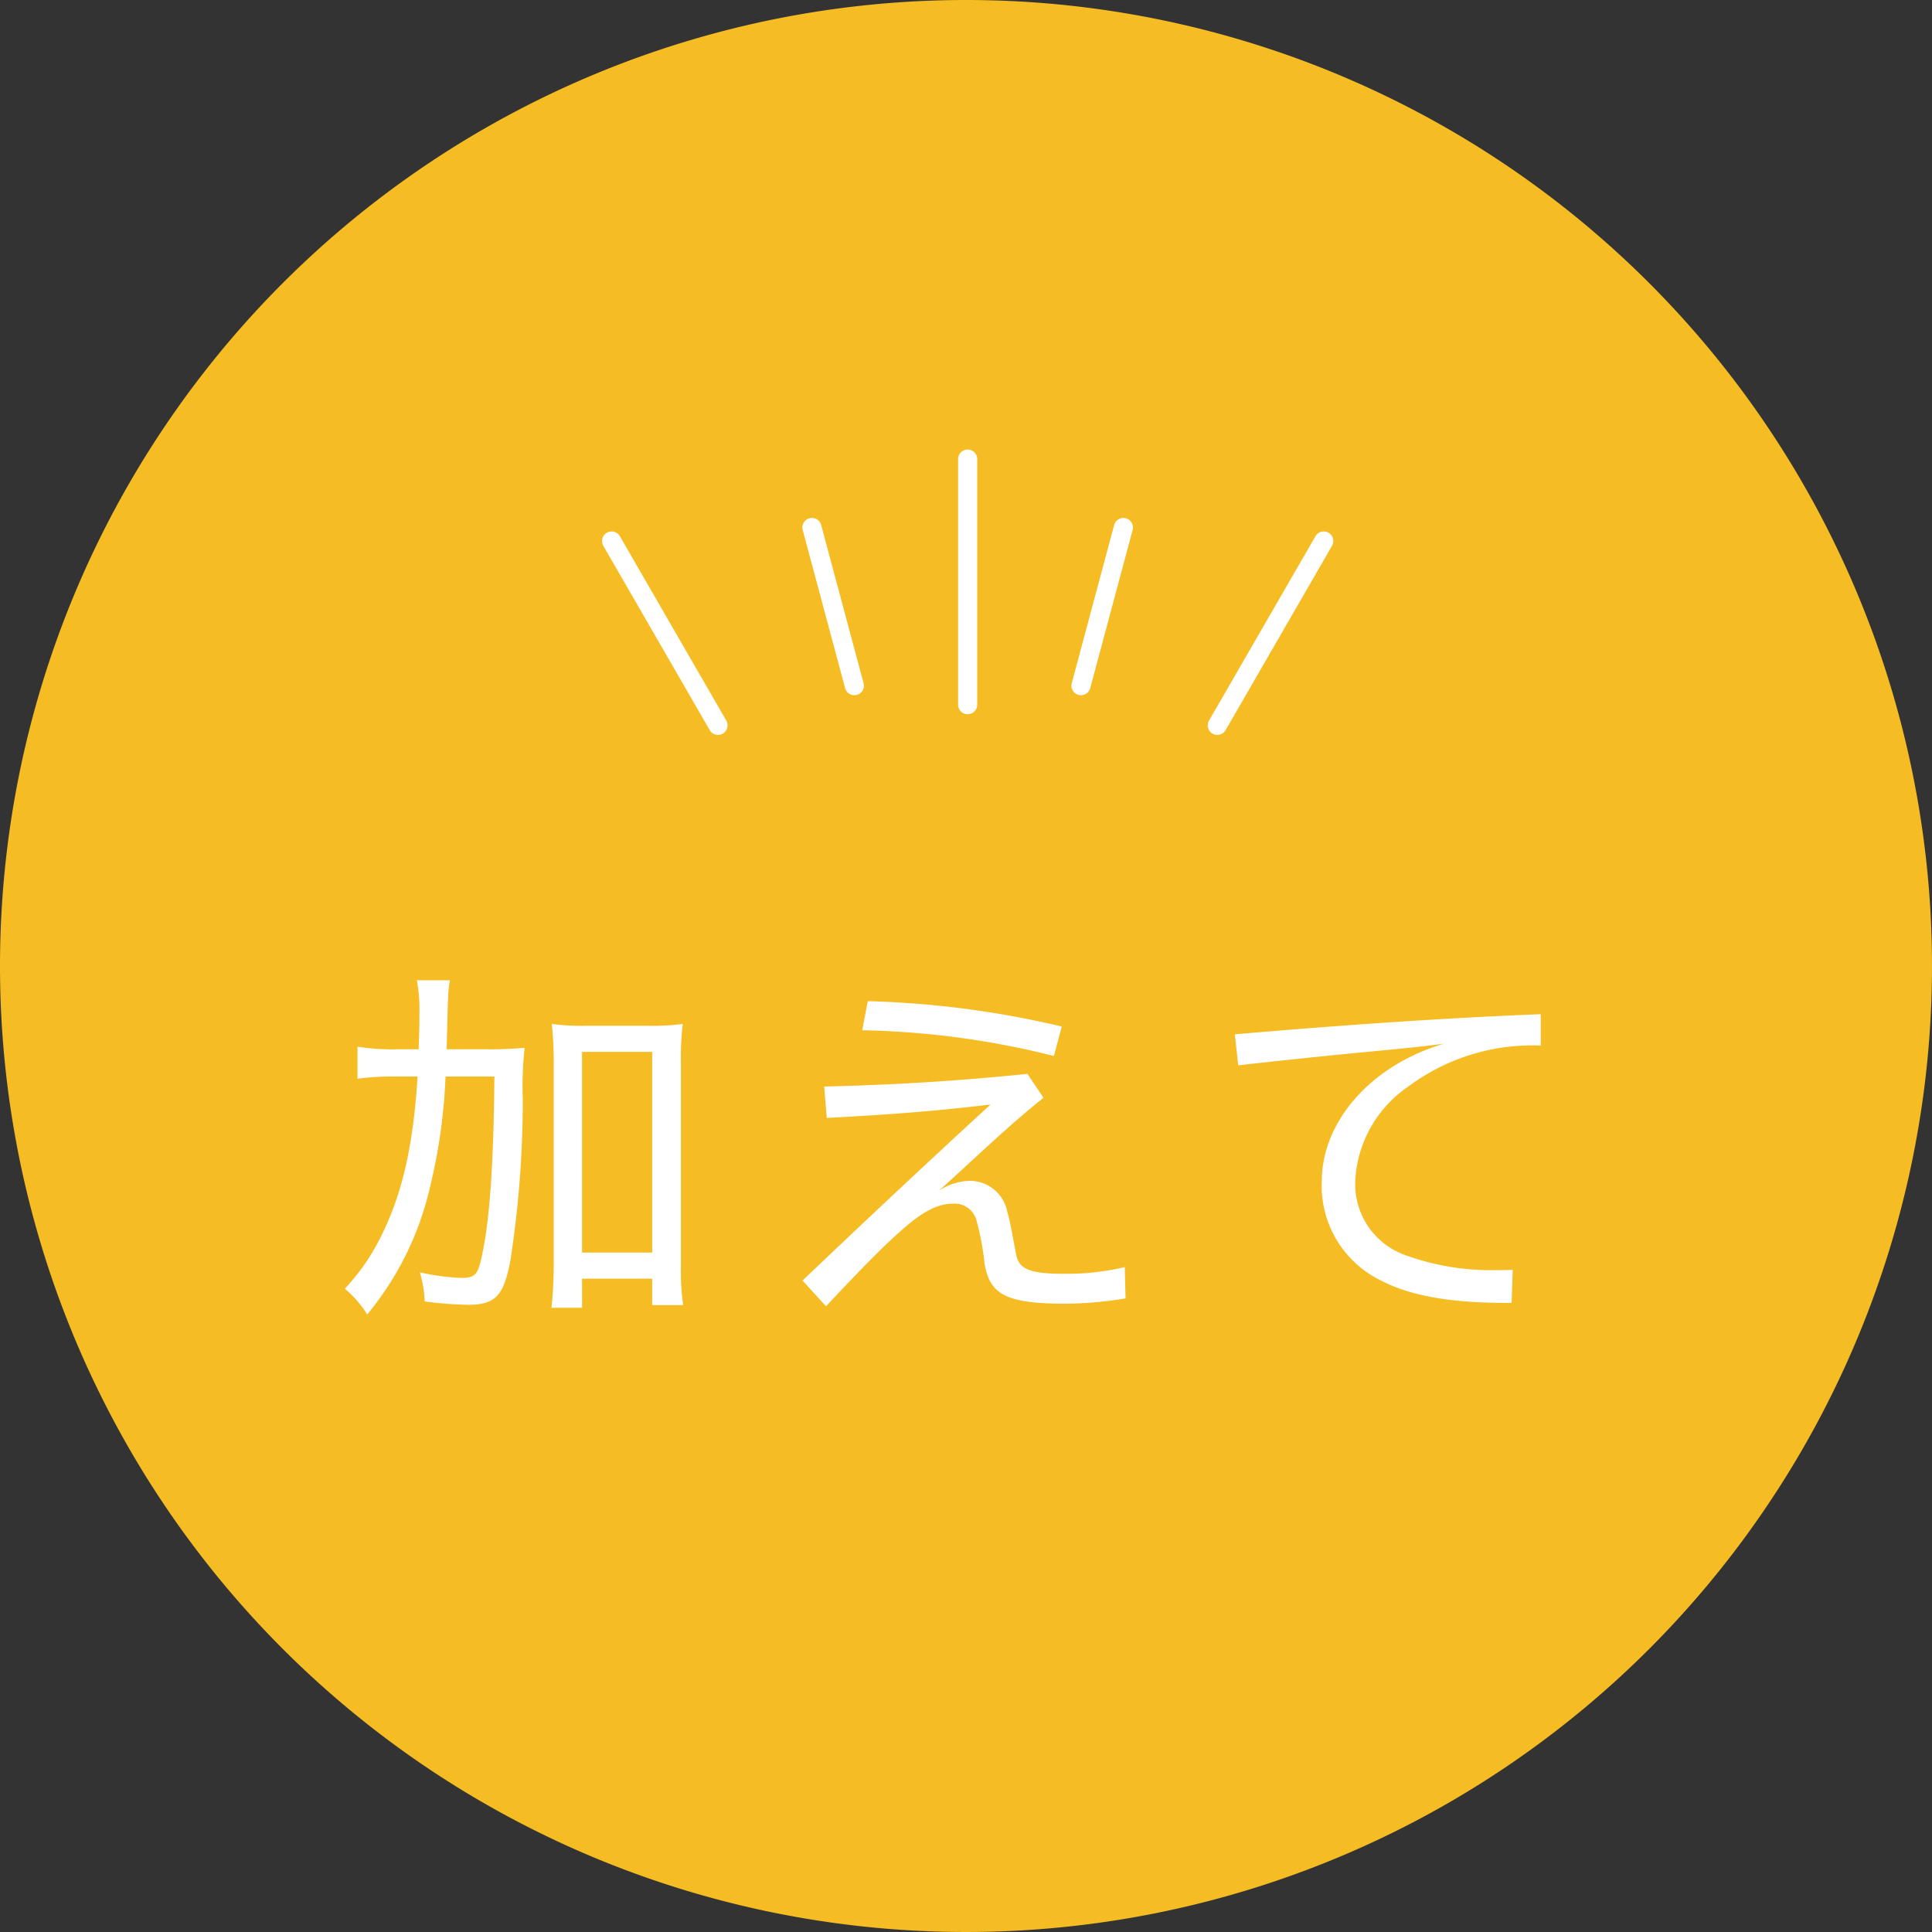 <svg xmlns="http://www.w3.org/2000/svg" width="202" height="202" viewBox="0 0 202 202">
  <rect x="0" y="0" width="202" height="202" fill="#333333" stroke="none"/>
  <g id="kuwaete" transform="translate(1604 3395)">
    <path id="パス_91707" data-name="パス 91707" d="M101,0A101,101,0,1,1,0,101,101,101,0,0,1,101,0Z" transform="translate(-1604 -3395)" fill="#f5bc23"/>
    <path id="パス_91708" data-name="パス 91708" d="M-53.43-25.35c.156-6.24.156-6.24.351-7.215H-56.55a15.485,15.485,0,0,1,.273,3.315c0,1.911-.039,2.262-.078,3.9h-2.106a23.11,23.11,0,0,1-4.29-.273v3.354a27.775,27.775,0,0,1,4.017-.234h2.262c-.429,6.981-1.521,11.856-3.51,16.068A22.733,22.733,0,0,1-64.077-.312a11.078,11.078,0,0,1,2.34,2.691,32.09,32.09,0,0,0,6.552-13.26A58.318,58.318,0,0,0-53.547-22.5h5.109C-48.516-13.26-48.945-7.215-49.8-3.51c-.39,1.755-.7,2.067-2.106,2.067a24.246,24.246,0,0,1-4.329-.585,11.551,11.551,0,0,1,.507,3.042,37.267,37.267,0,0,0,4.524.351c2.886,0,3.744-.936,4.446-4.68a109.949,109.949,0,0,0,1.287-16.809,36.7,36.7,0,0,1,.195-5.382,39.178,39.178,0,0,1-4.134.156ZM-39.273-1.365h7.332V1.4H-28.7a23.475,23.475,0,0,1-.234-3.939V-23.907A29.509,29.509,0,0,1-28.743-28a22.871,22.871,0,0,1-3.471.195H-39A22.643,22.643,0,0,1-42.432-28a39.431,39.431,0,0,1,.195,4.095V-2.769c0,1.677-.117,3.315-.234,4.446h3.2Zm0-23.712h7.332V-4.095h-7.332Zm29.289-2.262a88.838,88.838,0,0,1,20.046,2.691l.819-3.081A99.23,99.23,0,0,0-9.4-30.381Zm-3.7,9.165c6.2-.312,11.739-.741,17.121-1.4C-2.3-14.313-8.892-8.151-16.224-1.17l2.457,2.691C-10.686-1.755-8.073-4.485-6.123-6.2c1.95-1.755,3.7-3,5.577-3A2.358,2.358,0,0,1,1.989-7.371a27.725,27.725,0,0,1,.819,4.407C3.354.273,5.031,1.209,10.92,1.248A39.324,39.324,0,0,0,17.55.7l-.078-3.276a26.311,26.311,0,0,1-6.4.7c-3.9,0-4.719-.624-4.992-2.184-.312-1.6-.546-3.12-.9-4.329a3.986,3.986,0,0,0-4.056-3.2,6.15,6.15,0,0,0-3.12,1.053C1.131-13.3,4.836-16.965,8.97-20.28l-1.677-2.5c-7.1.741-14.274,1.17-21.255,1.326Zm43.017-5.5c7.02-.78,11.037-1.17,13.455-1.4,1.989-.195,4.8-.429,8.034-.858-7.8,2.34-12.753,8.268-12.753,14.391A11,11,0,0,0,44.343-1.131c3.237,1.677,7.644,2.3,13.065,2.3h.507L58.032-2.3c-.507.039-1.014.039-1.482.039A26.317,26.317,0,0,1,46.605-3.9a7.873,7.873,0,0,1-5.031-7.8,12.684,12.684,0,0,1,5.538-9.75,21.731,21.731,0,0,1,13.845-4.29v-3.276c-10.179.39-21.684,1.209-31.98,2.106Z" transform="translate(-1503.87 -3259.944)" fill="#fff"/>
    <path id="パス_91709" data-name="パス 91709" d="M0,26.675a1,1,0,0,1-1-1V0A1,1,0,0,1,0-1,1,1,0,0,1,1,0V25.675A1,1,0,0,1,0,26.675Z" transform="translate(-1502.827 -3347)" fill="#fff"/>
    <path id="パス_91710" data-name="パス 91710" d="M0,18.117a1,1,0,0,1-1-1V0A1,1,0,0,1,0-1,1,1,0,0,1,1,0V17.117A1,1,0,0,1,0,18.117Z" transform="matrix(0.966, 0.259, -0.259, 0.966, -1486.544, -3339.846)" fill="#fff"/>
    <path id="パス_91711" data-name="パス 91711" d="M0,18.117a1,1,0,0,1-1-1V0A1,1,0,0,1,0-1,1,1,0,0,1,1,0V17.117A1,1,0,0,1,0,18.117Z" transform="matrix(0.966, -0.259, 0.259, 0.966, -1519.108, -3339.846)" fill="#fff"/>
    <path id="パス_91712" data-name="パス 91712" d="M0,23.252a1,1,0,0,1-1-1V0A1,1,0,0,1,0-1,1,1,0,0,1,1,0V22.252A1,1,0,0,1,0,23.252Z" transform="translate(-1540.055 -3338.433) rotate(-30)" fill="#fff"/>
    <path id="パス_91713" data-name="パス 91713" d="M0,23.252a1,1,0,0,1-1-1V0A1,1,0,0,1,0-1,1,1,0,0,1,1,0V22.252A1,1,0,0,1,0,23.252Z" transform="translate(-1465.597 -3338.433) rotate(30)" fill="#fff"/>
  </g>
</svg>
